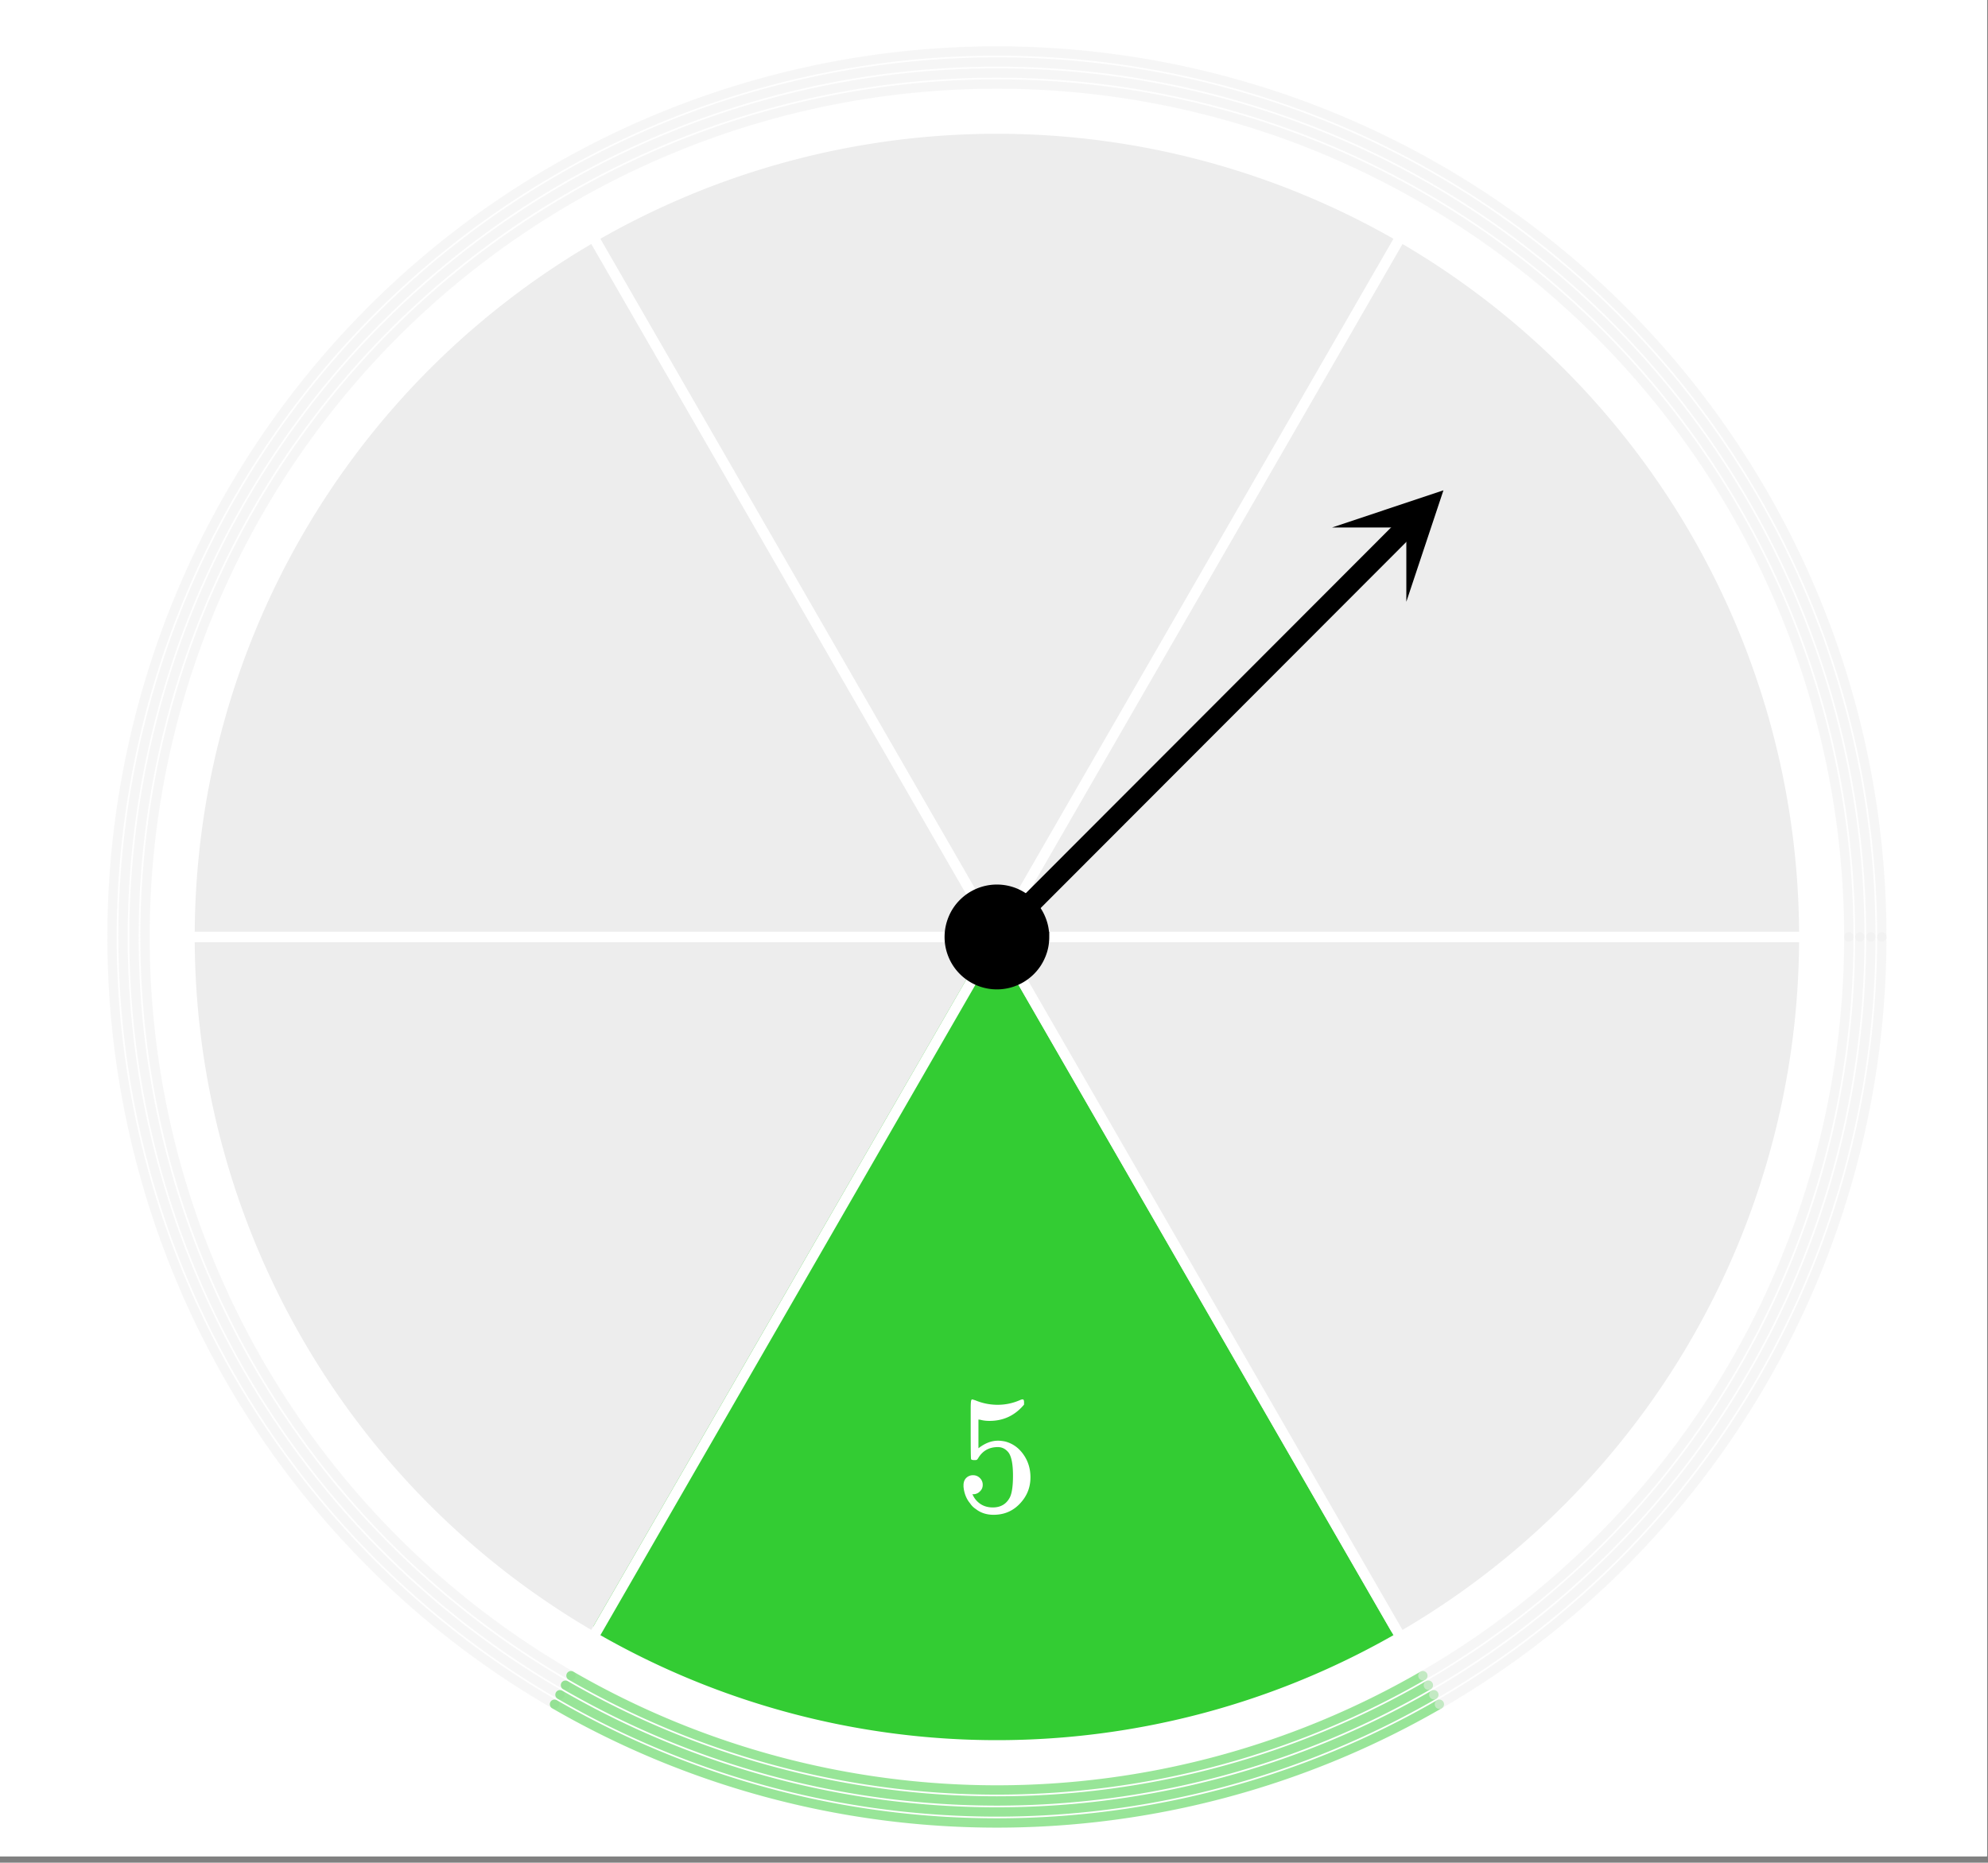 <svg xmlns="http://www.w3.org/2000/svg" xmlns:xlink="http://www.w3.org/1999/xlink" width="213.44" height="200" viewBox="0 0 160.08 150"><rect x="0" y="0" width="160.08" height="150" fill="#808080" stroke="none"/><defs><symbol overflow="visible" id="e"><path d="M5.625 0c-.156-.031-.875-.047-2.156-.047-1.262 0-1.965.016-2.11.047h-.171v-.625h.359c.52 0 .851-.008 1-.031.07-.008.18-.067.328-.172v-6.984a.469.469 0 0 0-.11.046 4.028 4.028 0 0 1-1.39.25h-.25v-.625h.25c.758-.02 1.39-.191 1.89-.515.165-.082.305-.18.422-.297.02-.031.07-.047.157-.047a.36.36 0 0 1 .234.078v4.047l.016 4.047c.133.137.426.203.875.203h.797V0zm0 0"/></symbol><symbol overflow="visible" id="f"><path d="M1.484-5.797c-.25 0-.449-.078-.593-.234a.872.872 0 0 1-.22-.61c0-.644.243-1.195.735-1.656A2.493 2.493 0 0 1 3.172-9c.781 0 1.422.21 1.922.625.508.418.828.965.953 1.64.008.169.016.32.016.454 0 .523-.157 1.011-.47 1.468-.25.375-.761.899-1.53 1.563-.325.273-.774.684-1.344 1.234l-.797.766h1.031c1.406 0 2.156-.02 2.25-.063.031-.007.078-.101.14-.28.032-.102.095-.41.188-.923v-.03h.532v.03l-.375 2.47V0H.671v-.25c0-.188.008-.29.031-.313.008-.007.39-.44 1.14-1.296.977-1.082 1.61-1.801 1.891-2.157.602-.82.907-1.57.907-2.25 0-.593-.157-1.086-.47-1.484-.312-.406-.75-.61-1.312-.61-.523 0-.945.235-1.265.704-.024.031-.047.078-.078.14a.274.274 0 0 0-.047.079c0 .011.023.015.078.015.219 0 .394.086.531.25a.801.801 0 0 1 .219.563c0 .23-.074.421-.219.578-.148.156-.344.234-.594.234zm0 0"/></symbol><symbol overflow="visible" id="g"><path d="M1.719-6.25a.748.748 0 0 1-.578-.234.863.863 0 0 1-.204-.594c0-.52.204-.953.61-1.297a2.602 2.602 0 0 1 1.406-.61h.203c.313 0 .508.008.594.016.29.043.594.137.906.281.594.293.961.715 1.11 1.266.03.094.046.215.046.36 0 .542-.167 1.023-.5 1.437a2.637 2.637 0 0 1-1.234.89c-.043.024-.043.04 0 .048.02.011.067.023.14.03.552.157 1.016.45 1.391.876.375.418.563.89.563 1.422 0 .367-.086.718-.25 1.062-.219.461-.574.84-1.063 1.14-.492.302-1.039.454-1.64.454-.594 0-1.121-.125-1.578-.375C1.18-.328.867-.664.703-1.094a1.45 1.45 0 0 1-.14-.656c0-.258.082-.469.25-.625a.85.85 0 0 1 .609-.234c.25 0 .453.086.61.25.163.156.25.359.25.609 0 .2-.06.375-.173.531a.755.755 0 0 1-.468.297l-.094.031a2.5 2.5 0 0 0 1.672.61c.488 0 .863-.239 1.125-.719.144-.3.218-.754.218-1.36v-.28c0-.852-.289-1.426-.859-1.72-.137-.05-.414-.081-.828-.093h-.563l-.046-.031a.828.828 0 0 1-.016-.22c0-.1.008-.171.031-.202.031-.032.055-.047.078-.047.25 0 .508-.02.782-.063.394-.05.695-.27.906-.656.207-.394.312-.867.312-1.422 0-.582-.164-.972-.484-1.172a1.108 1.108 0 0 0-.625-.187c-.46 0-.86.121-1.203.36L1.922-8a.306.306 0 0 0-.094.11l-.047.046a.879.879 0 0 0 .094.032.64.64 0 0 1 .453.265c.125.149.188.32.188.516a.767.767 0 0 1-.235.562.76.76 0 0 1-.562.219zm0 0"/></symbol><symbol overflow="visible" id="h"><path d="M6.25 0c-.125-.031-.71-.047-1.75-.047-1.086 0-1.688.016-1.813.047h-.124v-.625h.421c.383-.008.625-.031.72-.063a.233.233 0 0 0 .155-.14c.008-.008.016-.25.016-.719v-.687h-3.5v-.625l2.047-3.11c1.375-2.093 2.07-3.144 2.094-3.156.02-.02.113-.031.28-.031h.25l.079.094v6.203h1.234v.625H5.125v1.343a.25.25 0 0 0 .078.157c.07.062.328.101.766.109h.39V0zM3.953-2.86v-4.5L1-2.86zm0 0"/></symbol><symbol overflow="visible" id="i"><path d="M1.453-2.89c.207 0 .383.074.531.218a.743.743 0 0 1 .235.563c0 .21-.078.386-.235.53a.73.73 0 0 1-.515.22h-.094l.047.062c.133.293.336.531.61.719.28.187.613.281 1 .281.632 0 1.093-.27 1.374-.812.164-.332.25-.91.25-1.735 0-.926-.12-1.55-.36-1.875-.23-.289-.515-.437-.859-.437-.71 0-1.242.304-1.593.906a.46.46 0 0 1-.11.125.661.661 0 0 1-.187.016c-.156 0-.246-.024-.266-.079-.023-.039-.031-.832-.031-2.375V-7.5v-.719c0-.5.023-.75.078-.75.02-.02.035-.031.047-.031l.25.078c.582.242 1.18.36 1.797.36.633 0 1.242-.13 1.828-.391A.47.47 0 0 1 5.438-9c.07 0 .109.078.109.234v.188c-.73.875-1.656 1.312-2.781 1.312-.274 0-.524-.03-.75-.093l-.141-.016v2.313c.52-.407 1.047-.61 1.578-.61.176 0 .363.024.563.063.601.156 1.093.5 1.468 1.03.383.532.579 1.153.579 1.86 0 .824-.29 1.531-.86 2.125-.562.594-1.266.89-2.11.89-.562 0-1.042-.155-1.437-.468a1.518 1.518 0 0 1-.453-.453C.93-.945.758-1.348.687-1.828c0-.02-.007-.063-.015-.125v-.125c0-.25.07-.445.219-.594a.762.762 0 0 1 .562-.219zm0 0"/></symbol><symbol overflow="visible" id="j"><path d="M5.047-8.125c-.2-.195-.48-.305-.844-.328-.637 0-1.164.265-1.578.797-.43.593-.64 1.508-.64 2.734L2-4.859l.11-.188c.363-.539.863-.812 1.5-.812.413 0 .78.09 1.093.265a2.6 2.6 0 0 1 .64.547c.22.242.395.496.532.766.188.437.281.918.281 1.437v.25c0 .211-.023.403-.062.578-.106.532-.387 1.032-.844 1.5-.387.407-.82.66-1.297.766a2.45 2.45 0 0 1-.531.047c-.18 0-.336-.016-.469-.047-.668-.125-1.2-.484-1.594-1.078C.83-1.66.563-2.797.563-4.234c0-.97.171-1.817.515-2.547.344-.727.82-1.297 1.438-1.703A2.692 2.692 0 0 1 4.094-9c.52 0 .941.14 1.265.422.32.281.485.664.485 1.14 0 .231-.07.415-.203.547-.125.137-.297.204-.516.204-.219 0-.398-.063-.531-.188-.125-.125-.188-.3-.188-.531 0-.407.211-.645.64-.719zm-.594 3.25c-.262-.32-.59-.484-.984-.484-.336 0-.606.101-.813.296C2.22-4.612 2-3.897 2-2.921c0 .805.05 1.36.156 1.672.094.273.25.5.469.688.219.187.473.28.766.28.457 0 .812-.171 1.062-.515.133-.187.219-.41.25-.672.031-.258.047-.64.047-1.14v-.438c0-.508-.016-.894-.047-1.156a1.452 1.452 0 0 0-.25-.672zm0 0"/></symbol><clipPath id="a"><path d="M0 0h160v149.484H0zm0 0"/></clipPath><clipPath id="b"><path d="M4 0h153v149.484H4zm0 0"/></clipPath><clipPath id="c"><path d="M107 39h10v10h-10zm0 0"/></clipPath><clipPath id="d"><path d="M107.266 42.477l13.445-13.461 13.445 13.46-13.445 13.462zm0 0"/></clipPath></defs><g clip-path="url(#a)" fill="#fff"><path d="M0 0h160v150.984H0zm0 0"/><path d="M0 0h160.75v150.984H0zm0 0"/></g><path d="M198.231 100.34a91.337 91.337 0 0 0-45.668-79.103M199.412 100.34a92.516 92.516 0 0 0-46.261-80.127M200.592 100.34a93.707 93.707 0 0 0-46.853-81.15M201.768 100.34c0-33.898-18.081-65.221-47.437-82.168M152.563 21.237a91.333 91.333 0 0 0-91.341 0M153.151 20.213a92.529 92.529 0 0 0-92.522 0M153.739 19.19a93.715 93.715 0 0 0-93.698 0M154.331 18.172a94.885 94.885 0 0 0-94.877 0M61.222 21.237a91.33 91.33 0 0 0-45.673 79.103M60.63 20.213a92.516 92.516 0 0 0-46.262 80.127M60.041 19.19a93.702 93.702 0 0 0-46.848 81.15M59.454 18.172a94.878 94.878 0 0 0-47.442 82.168M15.549 100.34a91.343 91.343 0 0 0 45.673 79.104M14.368 100.34a92.514 92.514 0 0 0 46.261 80.122M13.193 100.34a93.7 93.7 0 0 0 46.848 81.145M12.012 100.34c0 33.893 18.087 65.216 47.442 82.163" transform="scale(.751 .752)" fill="none" stroke-linecap="round" stroke-linejoin="round" stroke="#ededed" stroke-opacity=".502"/><path d="M61.222 179.444a91.333 91.333 0 0 0 91.341 0M60.63 180.462a92.504 92.504 0 0 0 92.521 0M60.041 181.485a93.69 93.69 0 0 0 93.698 0M59.454 182.503a94.86 94.86 0 0 0 94.877 0" transform="scale(.751 .752)" fill="none" stroke-linecap="round" stroke-linejoin="round" stroke="#3c3" stroke-opacity=".502"/><path d="M152.563 179.444a91.35 91.35 0 0 0 45.668-79.104M153.151 180.462a92.514 92.514 0 0 0 46.26-80.122M153.739 181.485c28.99-16.74 46.853-47.672 46.853-81.145M154.331 182.503a94.871 94.871 0 0 0 47.437-82.163" transform="scale(.751 .752)" fill="none" stroke-linecap="round" stroke-linejoin="round" stroke="#ededed" stroke-opacity=".502"/><path d="M106.89 100.34h85.45a85.454 85.454 0 0 0-42.725-74.003L106.89 100.34" transform="scale(.751 .752)" fill-rule="evenodd" fill="#ededed" stroke-width="1.125" stroke-linecap="round" stroke-linejoin="round" stroke="#ededed"/><path d="M106.89 100.34l42.725-74.003a85.45 85.45 0 0 0-85.45 0l42.725 74.003" transform="scale(.751 .752)" fill-rule="evenodd" fill="#ededed" stroke-width="1.125" stroke-linecap="round" stroke-linejoin="round" stroke="#ededed"/><path d="M106.89 100.34L64.165 26.337A85.454 85.454 0 0 0 21.44 100.34h85.45M106.89 100.34H21.44a85.445 85.445 0 0 0 42.725 73.998c14.228-24.643 28.456-49.282 42.725-73.998" transform="scale(.751 .752)" fill-rule="evenodd" fill="#ededed" stroke-width="1.125" stroke-linecap="round" stroke-linejoin="round" stroke="#ededed"/><path d="M106.89 100.34a832091.552 832091.552 0 0 0-42.725 73.998 85.45 85.45 0 0 0 85.45 0c-14.228-24.643-28.456-49.282-42.725-73.998" transform="scale(.751 .752)" fill-rule="evenodd" fill="#3c3" stroke-width="1.125" stroke-linecap="round" stroke-linejoin="round" stroke="#3c3"/><path d="M106.89 100.34c14.228 24.638 28.455 49.282 42.725 73.998a85.445 85.445 0 0 0 42.725-73.998h-85.45" transform="scale(.751 .752)" fill-rule="evenodd" fill="#ededed" stroke-width="1.125" stroke-linecap="round" stroke-linejoin="round" stroke="#ededed"/><g clip-path="url(#b)"><path d="M195.288 100.34c0 1.444-.036 2.893-.11 4.337a92.523 92.523 0 0 1-.316 4.326 99.258 99.258 0 0 1-.53 4.305 90.586 90.586 0 0 1-.744 4.275 84.287 84.287 0 0 1-.952 4.233 88.716 88.716 0 0 1-1.154 4.18 88.931 88.931 0 0 1-2.923 8.17 99.95 99.95 0 0 1-1.758 3.968 84.405 84.405 0 0 1-1.955 3.874 86.902 86.902 0 0 1-2.137 3.776 92.588 92.588 0 0 1-2.32 3.667 92.773 92.773 0 0 1-2.5 3.547 89.148 89.148 0 0 1-8.492 9.847 89.753 89.753 0 0 1-3.142 2.991 89.042 89.042 0 0 1-6.708 5.5 83.752 83.752 0 0 1-3.546 2.499 83.803 83.803 0 0 1-3.666 2.321 90.033 90.033 0 0 1-7.65 4.093 86.846 86.846 0 0 1-3.968 1.755 86.683 86.683 0 0 1-8.164 2.924c-1.388.42-2.782.805-4.186 1.158a95.991 95.991 0 0 1-4.233.95c-1.415.281-2.845.53-4.275.743a91.89 91.89 0 0 1-4.305.53c-1.44.14-2.881.25-4.327.317a86.324 86.324 0 0 1-8.674 0 86.07 86.07 0 0 1-4.327-.317 91.89 91.89 0 0 1-4.305-.53 91.88 91.88 0 0 1-4.275-.742 97.694 97.694 0 0 1-4.233-.95 88.854 88.854 0 0 1-16.318-5.838 90.034 90.034 0 0 1-7.65-4.093 90.525 90.525 0 0 1-3.666-2.321 88.897 88.897 0 0 1-13.396-10.99 94.85 94.85 0 0 1-2.99-3.142 94.426 94.426 0 0 1-2.834-3.288 94.142 94.142 0 0 1-2.667-3.417 92.772 92.772 0 0 1-2.502-3.547 92.588 92.588 0 0 1-2.319-3.667 89.924 89.924 0 0 1-4.087-7.65 86.812 86.812 0 0 1-1.758-3.968 86.633 86.633 0 0 1-1.565-4.046 88.862 88.862 0 0 1-1.357-4.124 88.771 88.771 0 0 1-1.16-4.18 90.45 90.45 0 0 1-.952-4.233 84.32 84.32 0 0 1-.738-4.275 85.327 85.327 0 0 1-.53-4.305 85.965 85.965 0 0 1-.427-8.663 86.048 86.048 0 0 1 .427-8.668 86.07 86.07 0 0 1 .53-4.305c.208-1.429.458-2.857.738-4.275a90.45 90.45 0 0 1 .952-4.233 90.548 90.548 0 0 1 2.517-8.299 89.13 89.13 0 0 1 5.273-11.893 89.91 89.91 0 0 1 4.456-7.437 88.845 88.845 0 0 1 2.502-3.548 94.32 94.32 0 0 1 2.667-3.422 89.684 89.684 0 0 1 5.825-6.425 89.906 89.906 0 0 1 3.146-2.991 89.708 89.708 0 0 1 3.281-2.836 88.898 88.898 0 0 1 10.635-7.49 96.457 96.457 0 0 1 3.775-2.139 89.935 89.935 0 0 1 7.842-3.708 86.805 86.805 0 0 1 4.05-1.558 86.856 86.856 0 0 1 4.12-1.366 88.8 88.8 0 0 1 4.18-1.153 84.381 84.381 0 0 1 4.233-.95c1.42-.286 2.845-.53 4.275-.743 1.43-.213 2.865-.39 4.305-.53a86.085 86.085 0 0 1 8.664-.426 86.317 86.317 0 0 1 8.664.426c1.44.14 2.875.317 4.305.53 1.43.213 2.86.457 4.275.743a90.781 90.781 0 0 1 8.42 2.103c1.382.42 2.755.878 4.118 1.366a86.61 86.61 0 0 1 8.013 3.319c1.305.618 2.6 1.267 3.874 1.947a96.456 96.456 0 0 1 3.776 2.14 88.785 88.785 0 0 1 10.634 7.49 94.46 94.46 0 0 1 3.286 2.835 89.752 89.752 0 0 1 3.141 2.991 85.366 85.366 0 0 1 2.99 3.142 84.905 84.905 0 0 1 2.835 3.283c.92 1.122 1.81 2.259 2.667 3.422a88.846 88.846 0 0 1 2.502 3.548 88.946 88.946 0 0 1 4.456 7.437 84.584 84.584 0 0 1 1.955 3.88 96.497 96.497 0 0 1 1.758 3.962 95.622 95.622 0 0 1 1.56 4.051 86.73 86.73 0 0 1 2.517 8.3c.354 1.402.67 2.814.952 4.232.28 1.418.53 2.846.743 4.275.208 1.433.385 2.866.53 4.305.141 1.444.245 2.882.318 4.331.073 1.444.11 2.888.11 4.337zm0 0" transform="scale(.751 .752)" fill="none" stroke-width="2.25" stroke="#fff"/></g><path d="M106.89 100.34h88.398M106.89 100.34l44.196-76.553M106.89 100.34L62.694 23.787M106.89 100.34H18.497M106.89 100.34l-44.196 76.554M106.89 100.34l44.196 76.554" transform="scale(.751 .752)" fill="none" stroke-width="1.125" stroke="#fff"/><path d="M106.89 100.34l43.942-43.943" transform="scale(.751 .752)" fill="none" stroke-width="2.25" stroke="#000"/><g clip-path="url(#c)"><g clip-path="url(#d)"><path d="M107.266 42.477l8.964-2.993-2.988 8.977v-5.984zm0 0"/></g></g><path d="M110.889 100.34a3.94 3.94 0 0 1-.302 1.527 3.93 3.93 0 0 1-.868 1.298c-.374.38-.806.665-1.3.868a3.958 3.958 0 0 1-3.058 0 4.011 4.011 0 0 1-2.168-2.166 3.94 3.94 0 0 1-.302-1.527 3.965 3.965 0 0 1 1.17-2.83 3.99 3.99 0 0 1 2.829-1.169c.53 0 1.04.099 1.529.301.494.203.926.494 1.3.868a3.984 3.984 0 0 1 1.17 2.83zm0 0" transform="scale(.751 .752)" fill="#ededed" stroke-width="1.125" stroke="#ededed"/><path d="M110.889 100.34a3.94 3.94 0 0 1-.302 1.527 3.93 3.93 0 0 1-.868 1.298c-.374.38-.806.665-1.3.868a3.958 3.958 0 0 1-3.058 0 4.011 4.011 0 0 1-2.168-2.166 3.94 3.94 0 0 1-.302-1.527 3.965 3.965 0 0 1 1.17-2.83 3.99 3.99 0 0 1 2.829-1.169c.53 0 1.04.099 1.529.301.494.203.926.494 1.3.868a3.984 3.984 0 0 1 1.17 2.83zm0 0" transform="scale(.751 .752)" fill="#ededed" stroke-width="1.125" stroke="#ededed"/><path d="M110.889 100.34a3.94 3.94 0 0 1-.302 1.527 3.93 3.93 0 0 1-.868 1.298c-.374.38-.806.665-1.3.868a3.958 3.958 0 0 1-3.058 0 4.011 4.011 0 0 1-2.168-2.166 3.94 3.94 0 0 1-.302-1.527 3.965 3.965 0 0 1 1.17-2.83 3.99 3.99 0 0 1 2.829-1.169c.53 0 1.04.099 1.529.301.494.203.926.494 1.3.868a3.984 3.984 0 0 1 1.17 2.83zm0 0" transform="scale(.751 .752)" fill="#ededed" stroke-width="1.125" stroke="#ededed"/><path d="M110.889 100.34a3.94 3.94 0 0 1-.302 1.527 3.93 3.93 0 0 1-.868 1.298c-.374.38-.806.665-1.3.868a3.958 3.958 0 0 1-3.058 0 4.011 4.011 0 0 1-2.168-2.166 3.94 3.94 0 0 1-.302-1.527 3.965 3.965 0 0 1 1.17-2.83 3.99 3.99 0 0 1 2.829-1.169c.53 0 1.04.099 1.529.301.494.203.926.494 1.3.868a3.984 3.984 0 0 1 1.17 2.83zm0 0" transform="scale(.751 .752)" fill="#ededed" stroke-width="1.125" stroke="#ededed"/><path d="M110.889 100.34a3.94 3.94 0 0 1-.302 1.527 3.93 3.93 0 0 1-.868 1.298c-.374.38-.806.665-1.3.868a3.958 3.958 0 0 1-3.058 0 4.011 4.011 0 0 1-2.168-2.166 3.94 3.94 0 0 1-.302-1.527 3.965 3.965 0 0 1 1.17-2.83 3.99 3.99 0 0 1 2.829-1.169c.53 0 1.04.099 1.529.301.494.203.926.494 1.3.868a3.984 3.984 0 0 1 1.17 2.83zm0 0" transform="scale(.751 .752)" fill="#3c3" stroke-width="1.125" stroke="#3c3"/><path d="M110.889 100.34a3.94 3.94 0 0 1-.302 1.527 3.93 3.93 0 0 1-.868 1.298c-.374.38-.806.665-1.3.868a3.958 3.958 0 0 1-3.058 0 4.011 4.011 0 0 1-2.168-2.166 3.94 3.94 0 0 1-.302-1.527 3.965 3.965 0 0 1 1.17-2.83 3.99 3.99 0 0 1 2.829-1.169c.53 0 1.04.099 1.529.301.494.203.926.494 1.3.868a3.984 3.984 0 0 1 1.17 2.83zm0 0" transform="scale(.751 .752)" fill="#ededed" stroke-width="1.125" stroke="#ededed"/><path d="M111.94 100.34c0 .67-.125 1.314-.385 1.932a4.964 4.964 0 0 1-1.092 1.636 5.04 5.04 0 0 1-3.573 1.48 5.04 5.04 0 0 1-3.573-1.48 4.964 4.964 0 0 1-1.092-1.636 5.023 5.023 0 0 1-.384-1.932c0-.67.13-1.314.384-1.932a4.933 4.933 0 0 1 1.092-1.641 5.04 5.04 0 0 1 3.573-1.48 5.04 5.04 0 0 1 4.665 3.121c.26.618.384 1.262.384 1.932zm0 0" transform="scale(.751 .752)" stroke-width="1.125" stroke="#000"/><use xlink:href="#e" x="41.491" y="57.089" fill="#ededed"/><use xlink:href="#f" x="76.913" y="37.559" fill="#ededed"/><use xlink:href="#g" x="112.324" y="57.089" fill="#ededed"/><use xlink:href="#h" x="112.324" y="101.408" fill="#ededed"/><use xlink:href="#i" x="76.913" y="121.69" fill="#fff"/><use xlink:href="#j" x="41.491" y="101.408" fill="#ededed"/></svg>